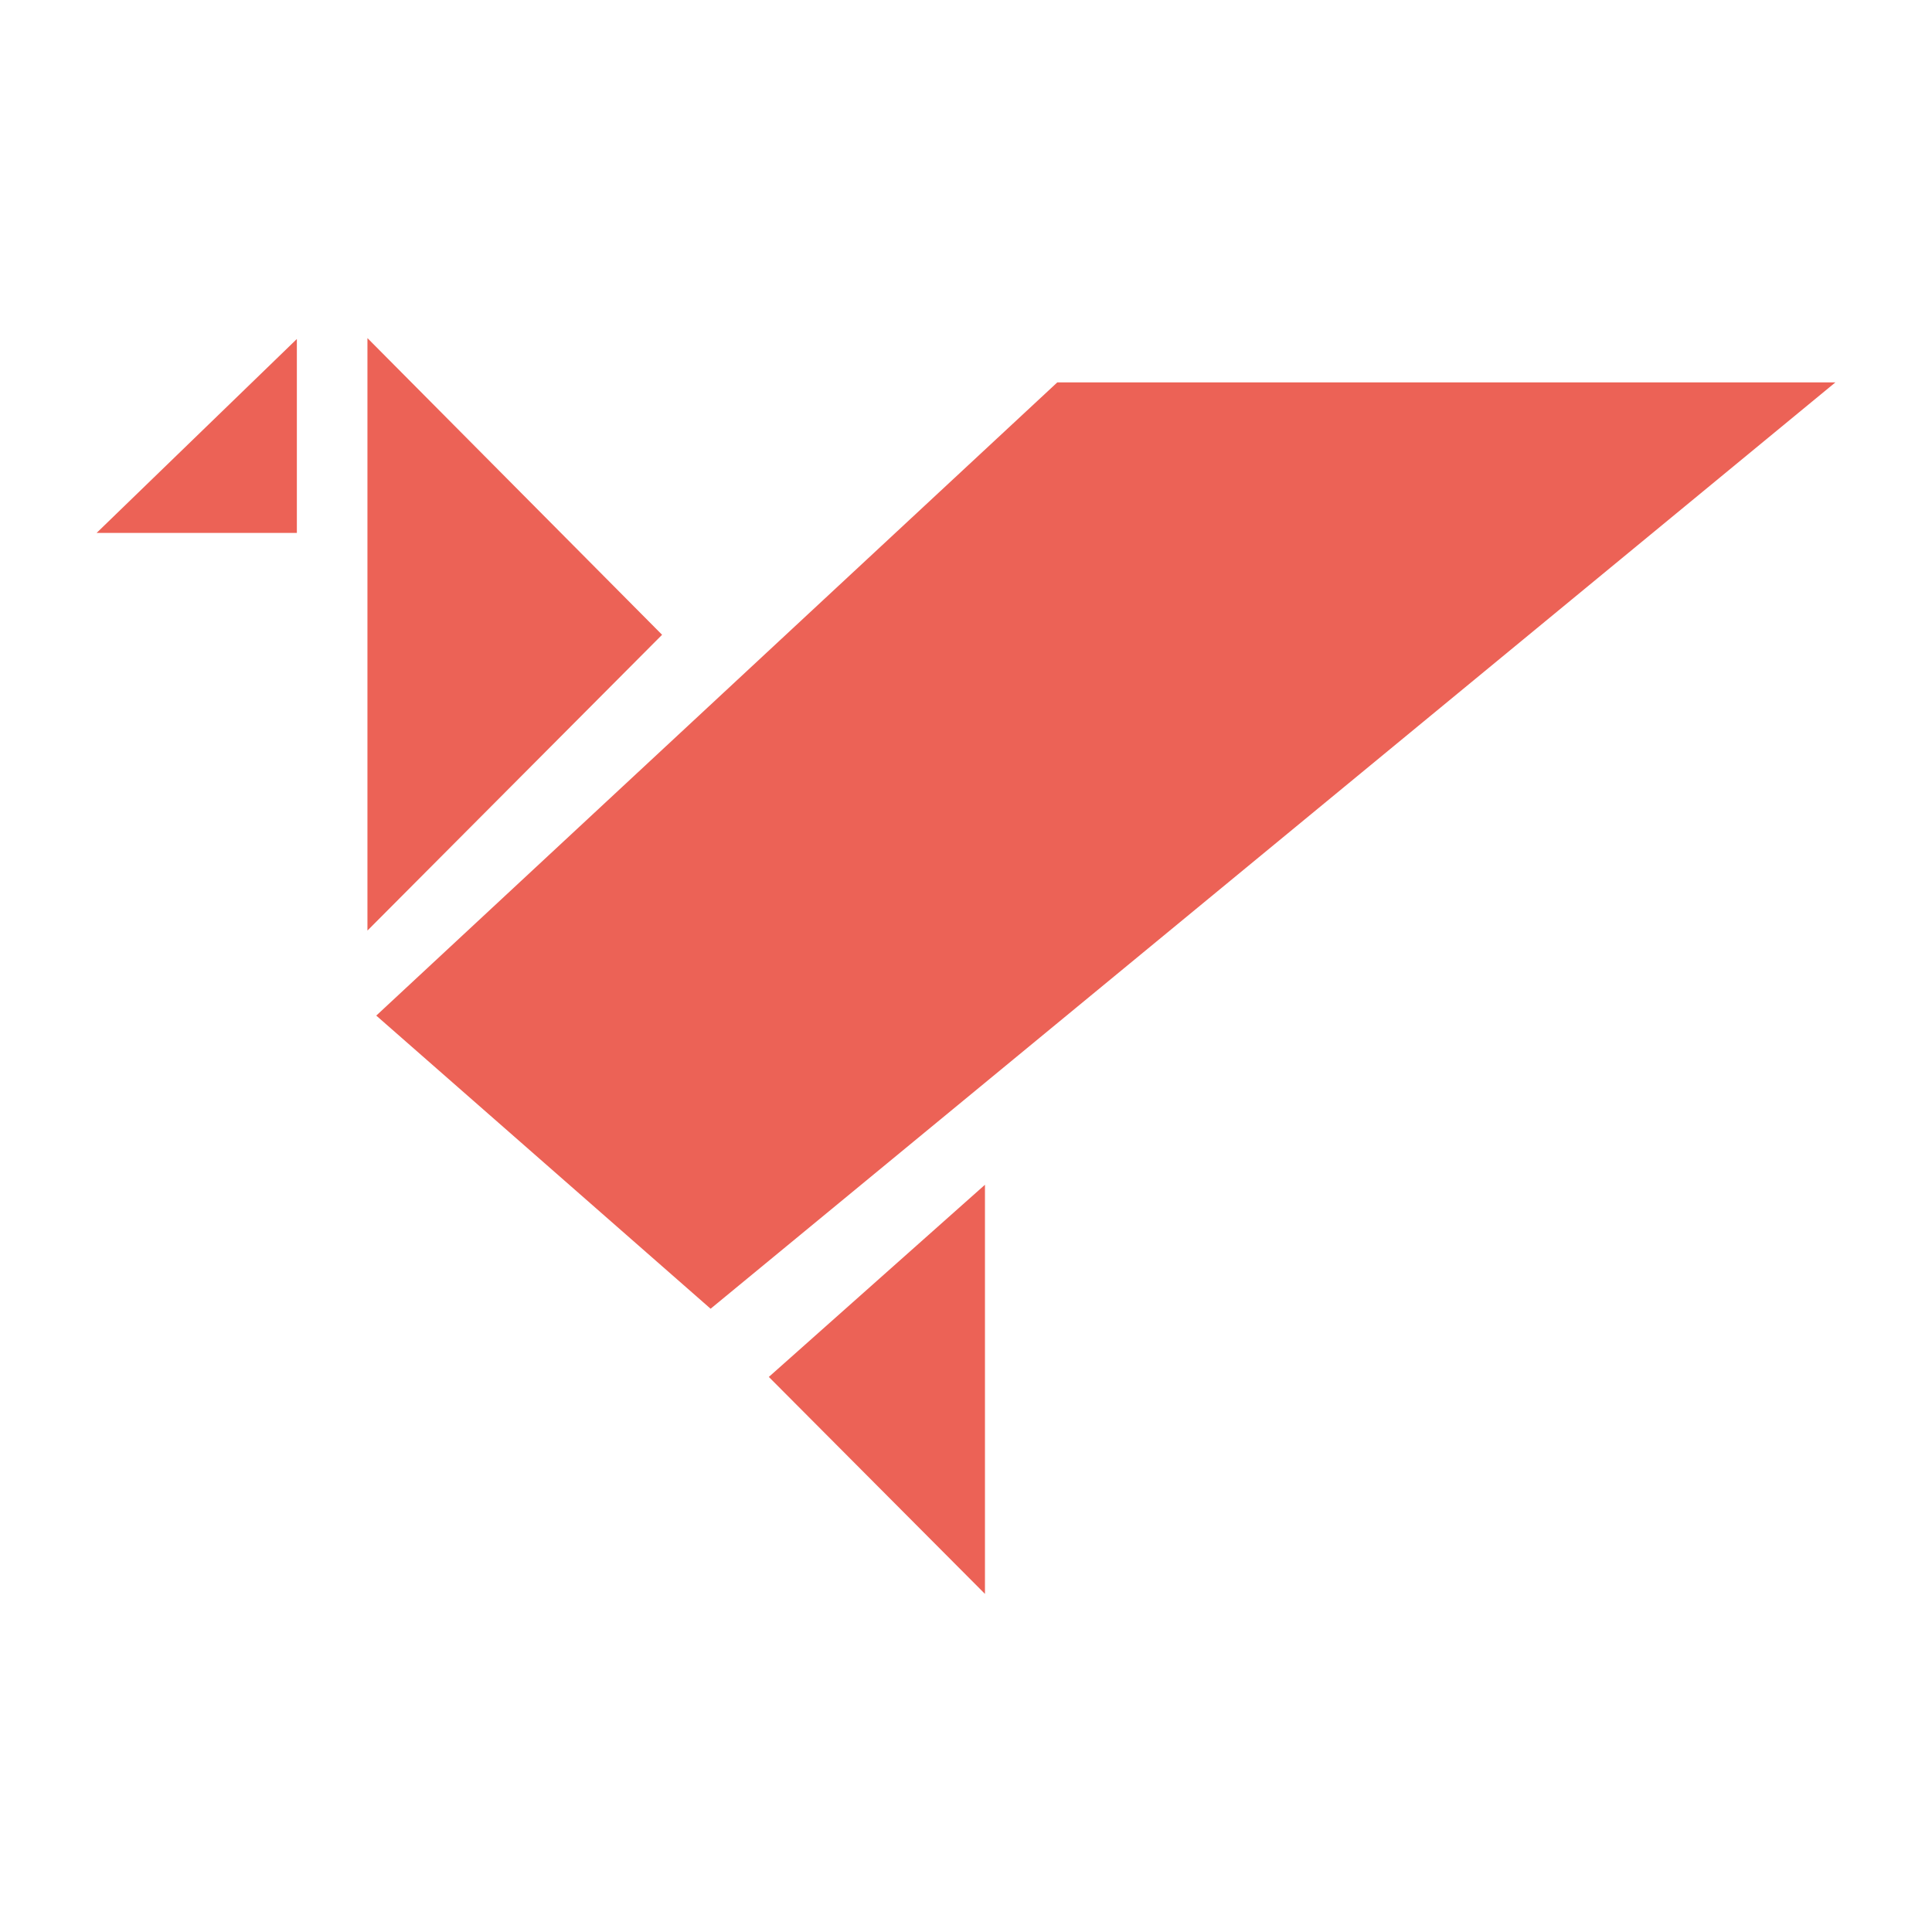 <svg data-bbox="10 35 180 130" viewBox="0 0 200 200" height="200" width="200" xmlns="http://www.w3.org/2000/svg" data-type="color">
    <g>
        <path d="M38.037 35v61.333l30.502-30.621L38.037 35z" fill="#EC6256" data-color="1"/>
        <path d="M30.731 55.169V35.092L10 55.169h20.731z" fill="#EC6256" data-color="1"/>
        <path d="M101.963 165v-42.355l-22.374 19.894L101.963 165z" fill="#EC6256" data-color="1"/>
        <path d="M109.452 39.584l-70.502 65.55 34.612 30.346L190 39.584h-80.548z" fill="#EC6256" data-color="1"/>
    </g>
</svg>
